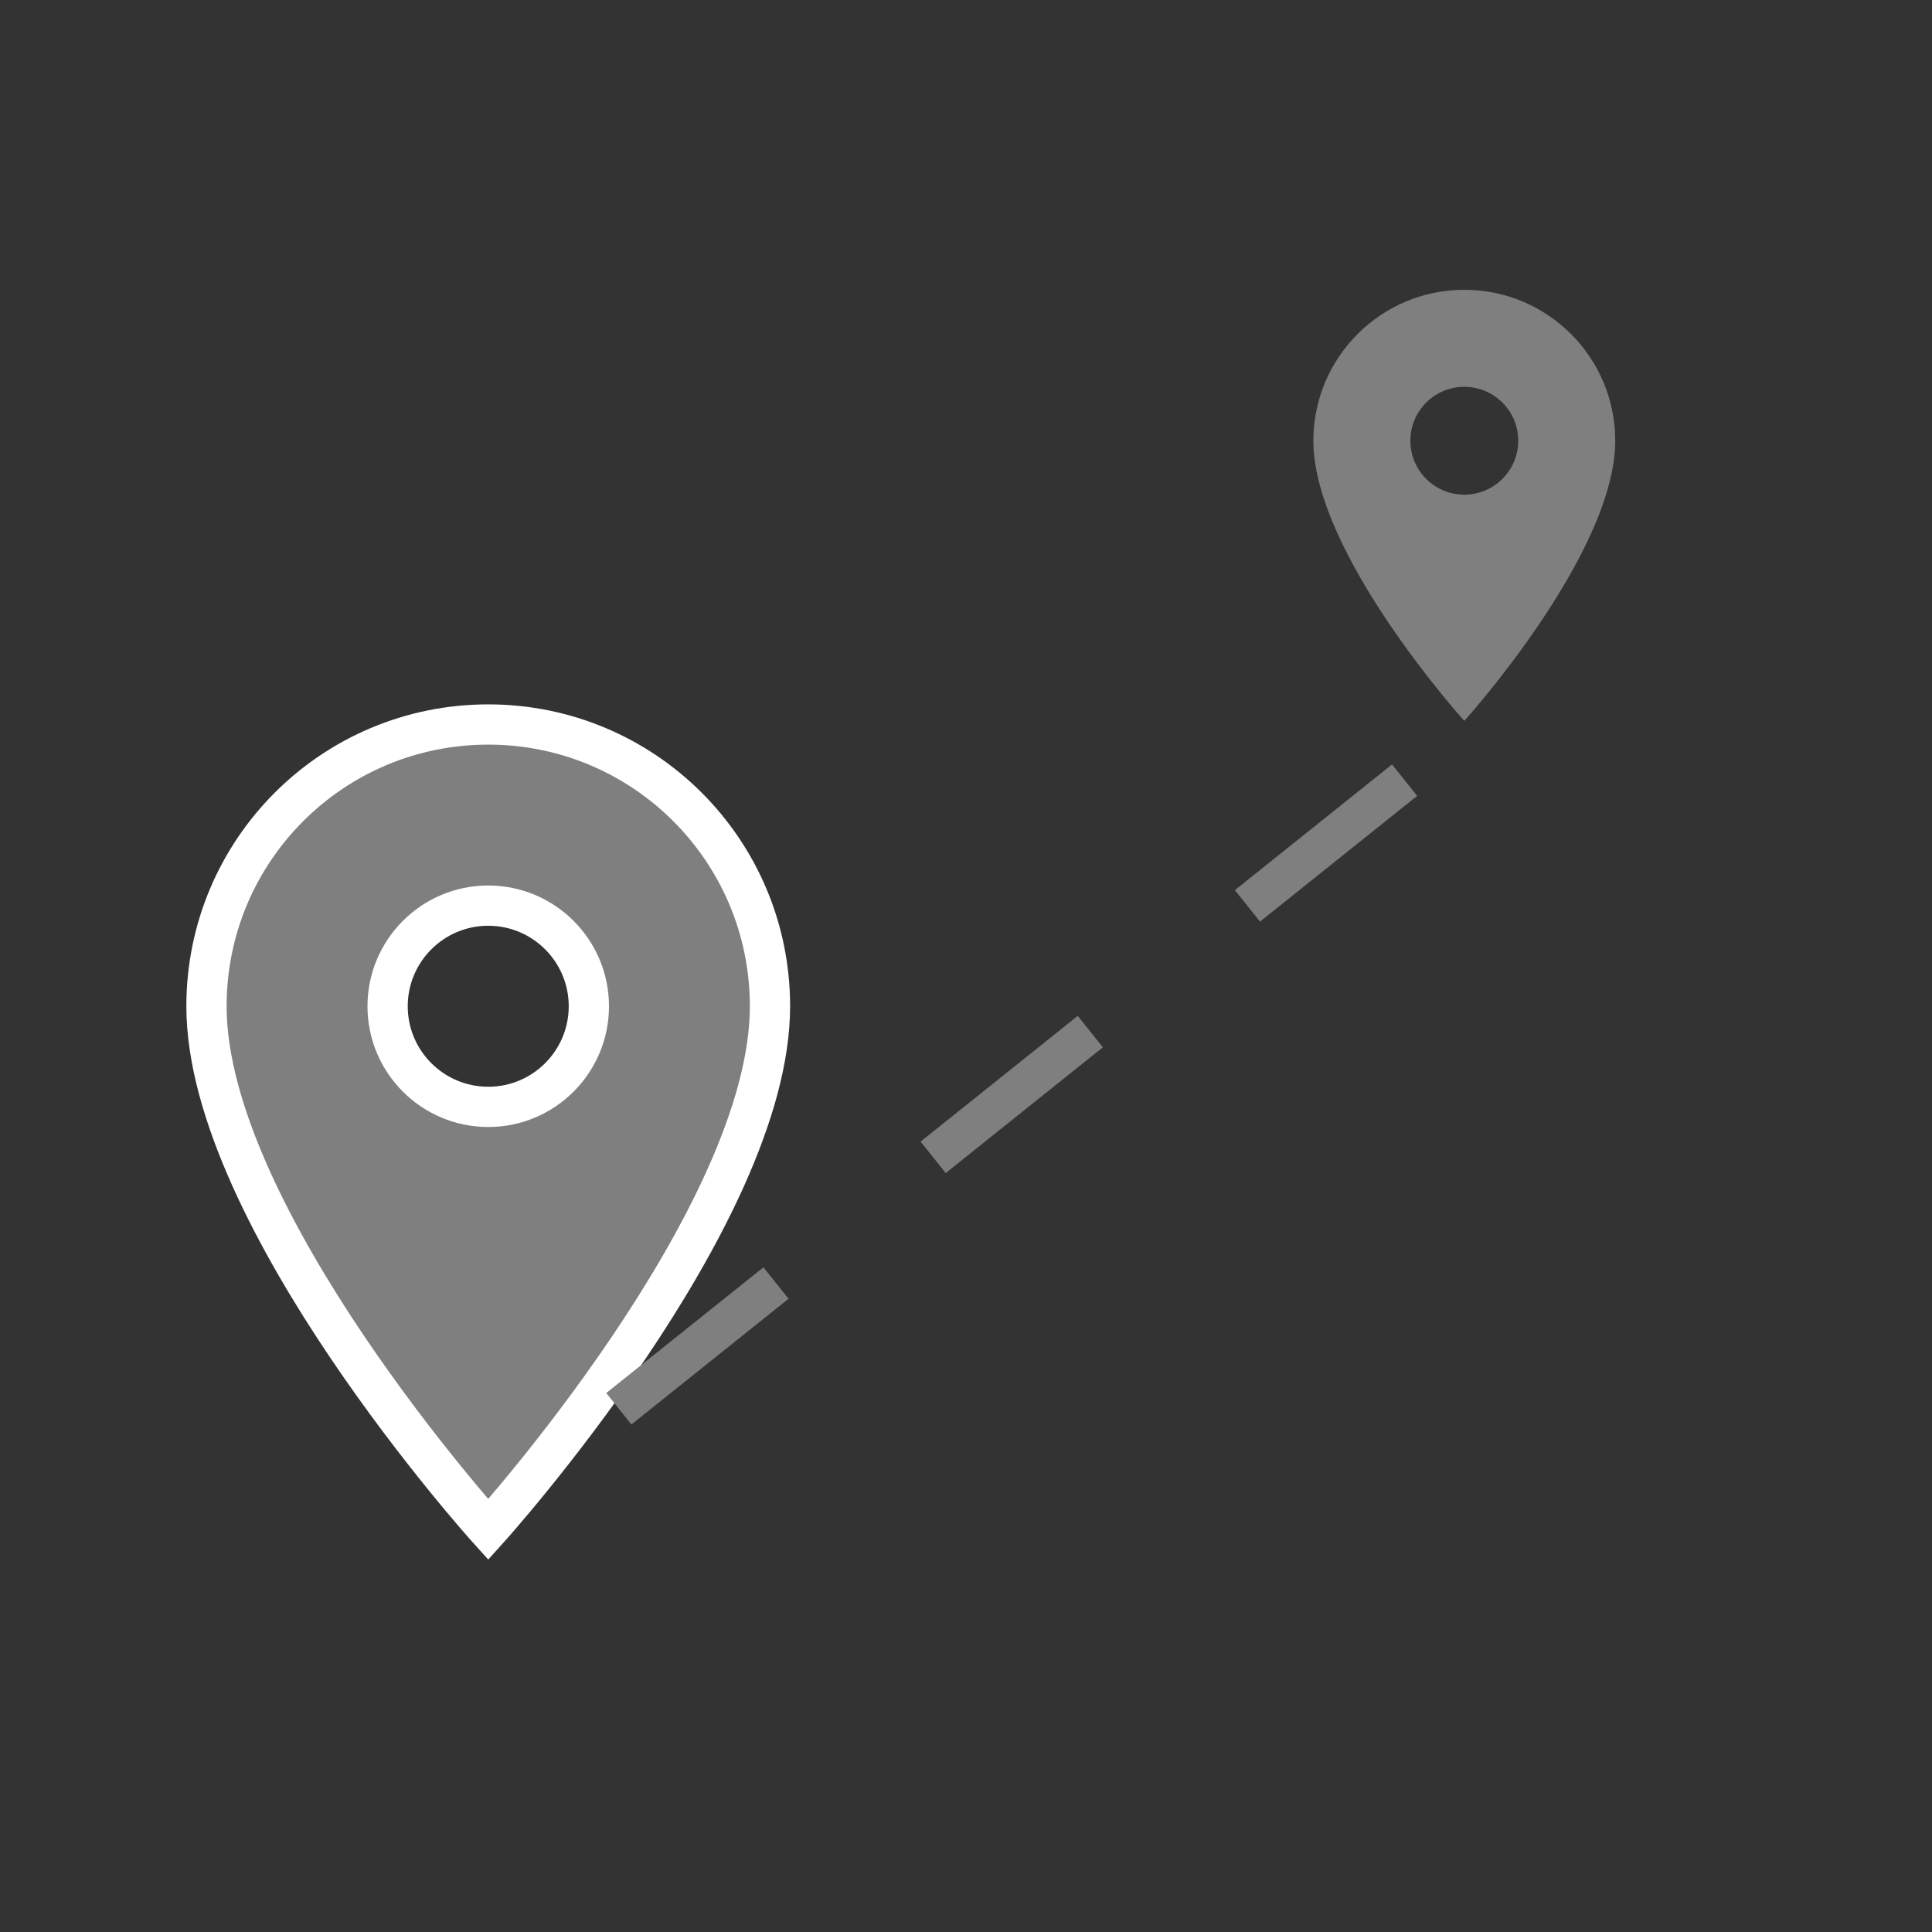 <?xml version="1.0"?>
<svg width="48" height="48" xmlns="http://www.w3.org/2000/svg" xmlns:svg="http://www.w3.org/2000/svg">
 <rect width="100%" height="100%" fill="#333333" stroke="none"/>
 <g class="layer">
  <title>Layer 1</title>
  <path d="m12.13,18c-3.87,0 -7,3.13 -7,7c0,5.25 7,13 7,13s7,-7.75 7,-13c0,-3.87 -3.13,-7 -7,-7zm0,9.5c-1.38,0 -2.5,-1.12 -2.5,-2.5s1.12,-2.5 2.5,-2.5s2.5,1.12 2.5,2.5s-1.12,2.5 -2.5,2.5z" id="svg_2" fill="#7F7F7F" stroke="#ffffff"/>
  <path d="m36.38,7.2c-2.07,0 -3.75,1.68 -3.75,3.75c0,2.81 3.75,6.96 3.75,6.96s3.75,-4.15 3.75,-6.96c0,-2.07 -1.68,-3.75 -3.75,-3.75zm0,5.09c-0.74,0 -1.34,-0.6 -1.34,-1.34s0.6,-1.34 1.34,-1.34s1.34,0.6 1.34,1.34s-0.6,1.34 -1.34,1.34z" fill="#7F7F7F" id="svg_3"/>
  <polyline fill="none" id="svg_14" points="15.375,35 25.688,26.75 36,18.5 " stroke="#7F7F7F" stroke-dasharray="5,5"/>
 </g>

</svg>